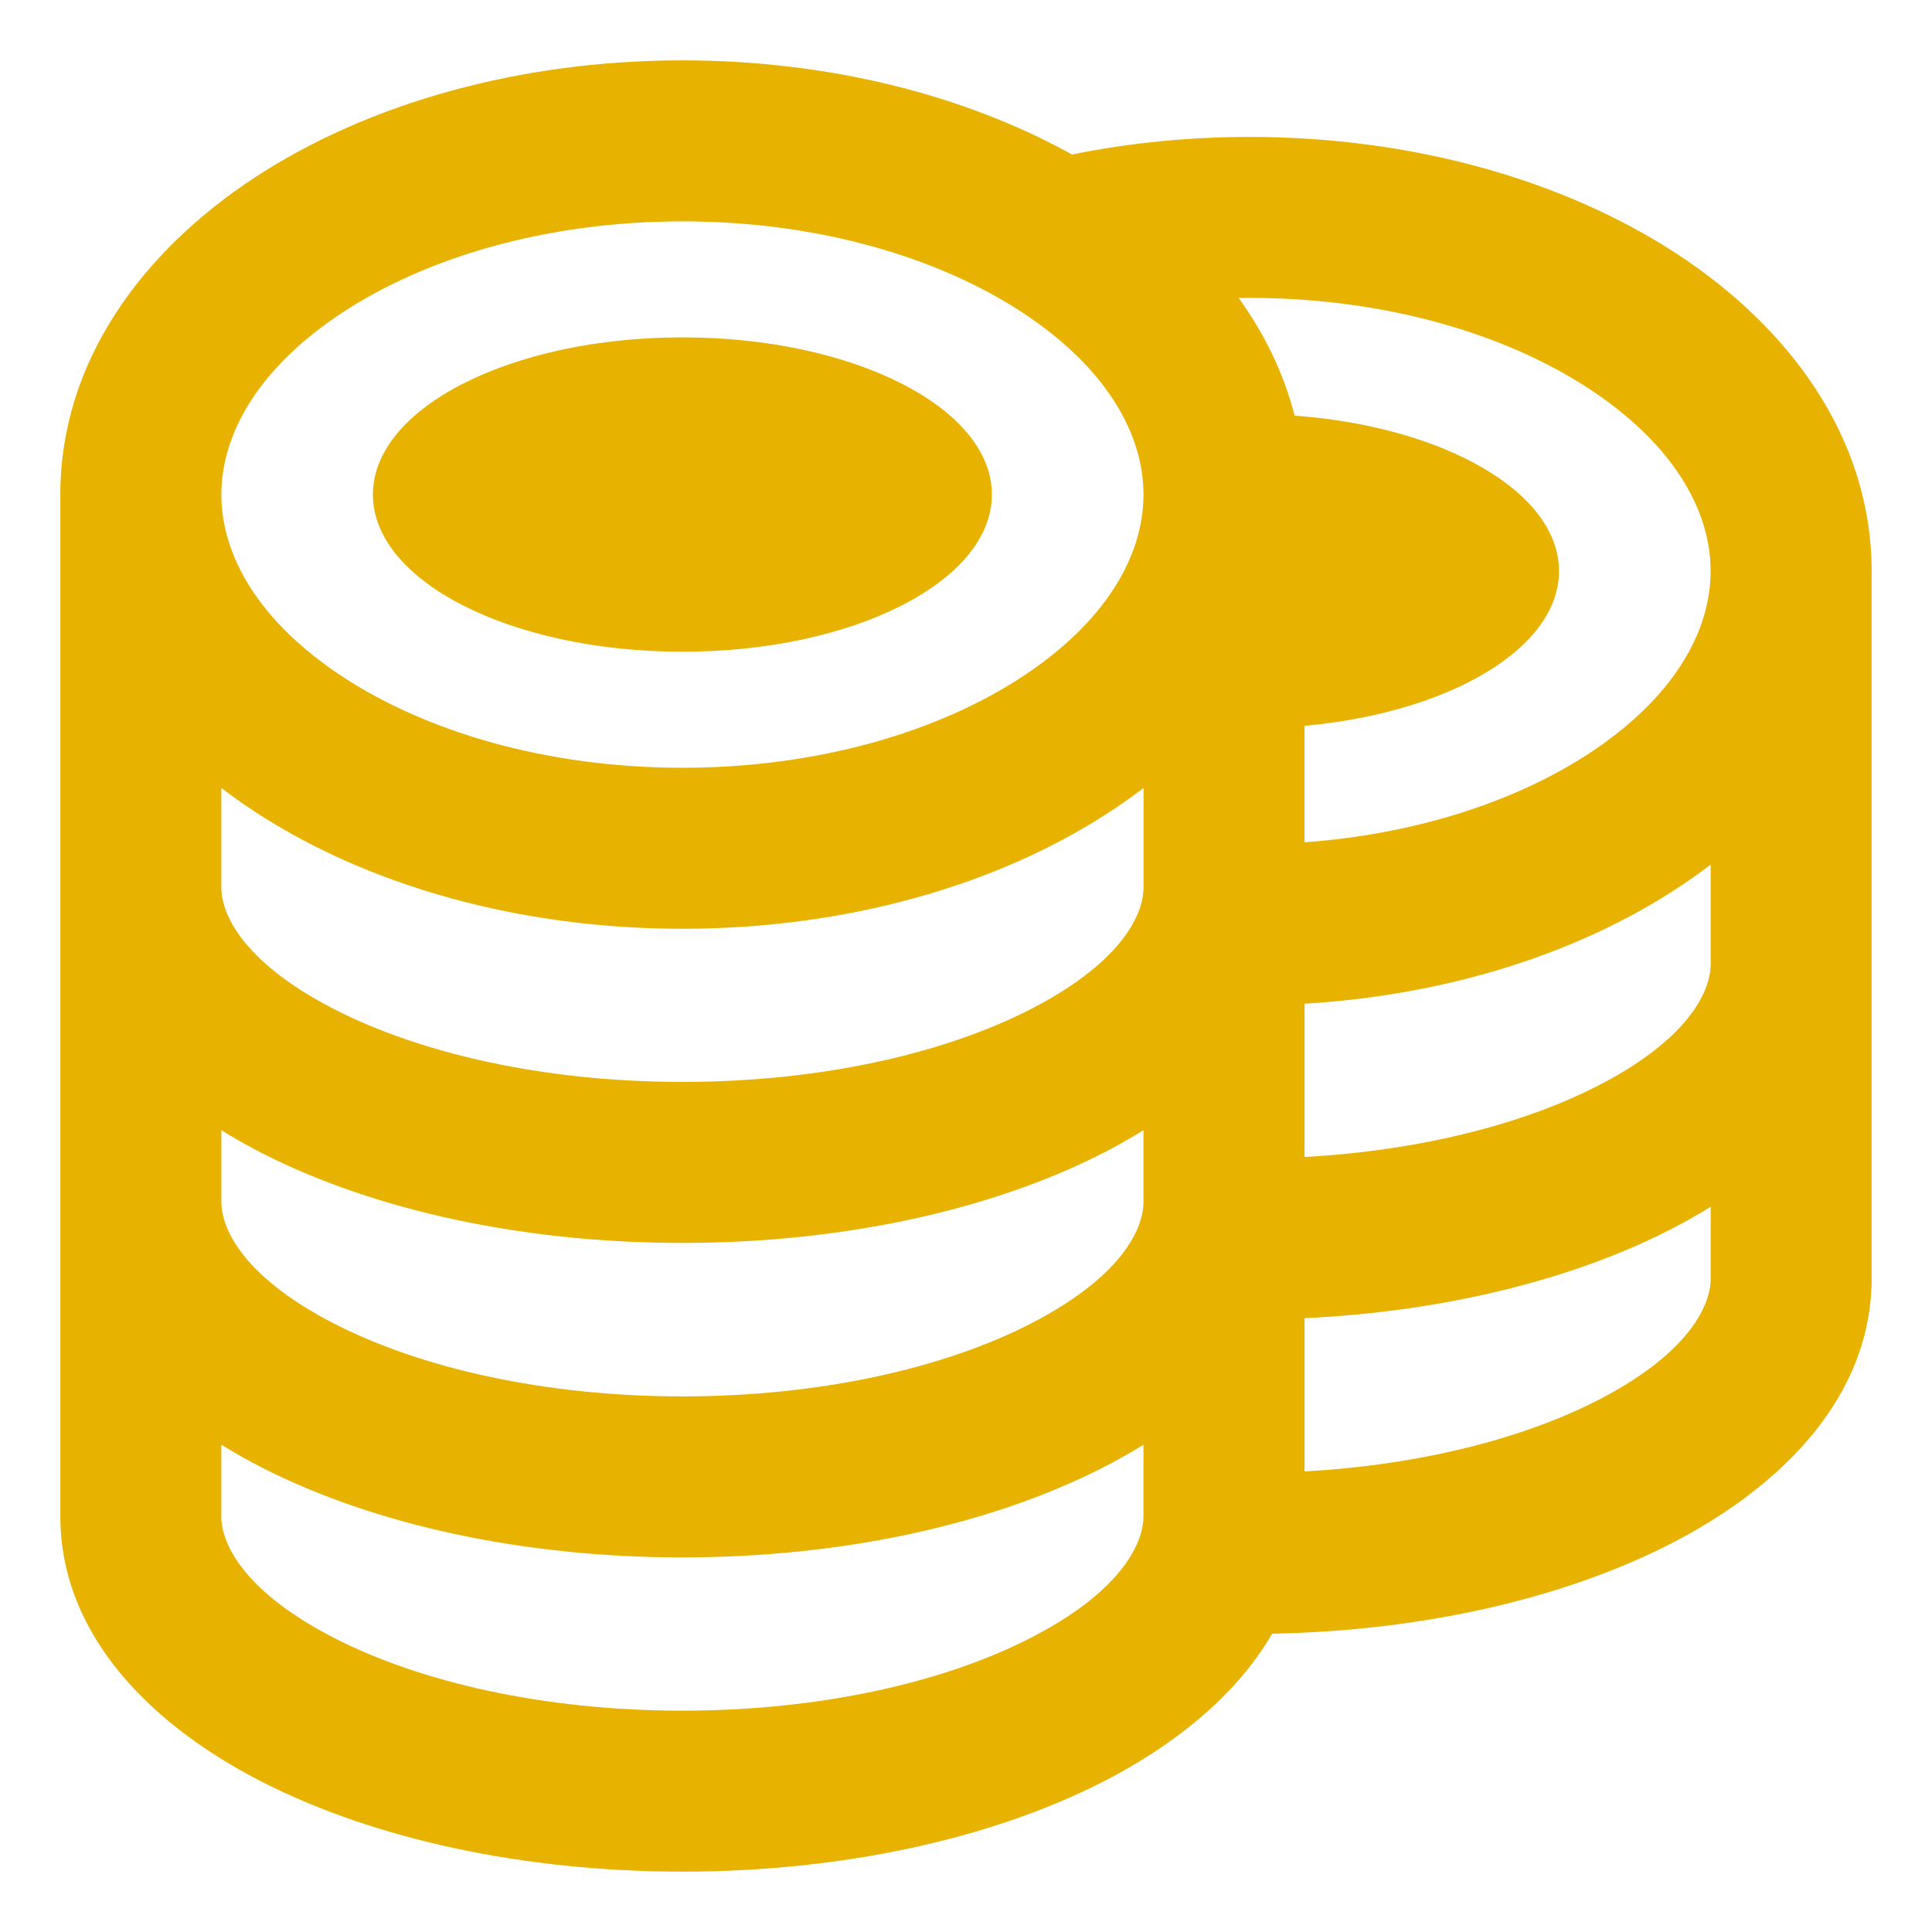 <svg xmlns="http://www.w3.org/2000/svg" fill="none" viewBox="0 0 48 48" id="Coins-Stack--Streamline-Plump-Remix" height="48" width="48">
  <desc>
    Coins Stack Streamline Icon: https://streamlinehq.com
  </desc>
  <g id="coins-stack--accounting-billing-payment-stack-cash-coins-currency-money-finance">
    <path id="Union" fill="#e7b200" fill-rule="evenodd" d="M16.955 1.5c-4.047 0 -7.803 1.067 -10.608 2.899 -2.787 1.82 -4.848 4.565 -4.848 7.887v25.381c0 3.036 2.376 5.265 5.035 6.615 2.77 1.407 6.457 2.218 10.42 2.218 3.963 0 7.65 -0.812 10.42 -2.218 1.716 -0.871 3.314 -2.109 4.232 -3.693 3.749 -0.073 7.22 -0.873 9.858 -2.213 2.577 -1.309 4.889 -3.442 5.029 -6.337 0.004 -0.054 0.007 -0.109 0.007 -0.165V14.188c0 -3.322 -2.061 -6.068 -4.848 -7.887 -2.805 -1.831 -6.561 -2.899 -10.608 -2.899 -1.523 0 -3.005 0.151 -4.41 0.437C23.954 2.352 20.57 1.5 16.955 1.5Zm13.821 5.904c0.638 0.888 1.119 1.867 1.388 2.922 3.716 0.275 6.569 1.9 6.569 3.864 0 1.92 -2.728 3.516 -6.323 3.843v2.894c2.816 -0.205 5.273 -1.035 7.056 -2.199 2.083 -1.36 3.034 -3.008 3.034 -4.538v-0.003c0 -1.53 -0.951 -3.178 -3.034 -4.538 -2.065 -1.349 -5.037 -2.248 -8.421 -2.248 -0.09 0 -0.18 0.001 -0.27 0.002Zm1.635 17.532v3.809c2.898 -0.16 5.424 -0.823 7.244 -1.747 2.211 -1.123 2.847 -2.311 2.847 -3.049v-2.47c-0.274 0.21 -0.557 0.41 -0.848 0.6 -2.486 1.623 -5.721 2.647 -9.243 2.858Zm0 7.814v3.807c2.898 -0.16 5.424 -0.823 7.244 -1.747 2.211 -1.123 2.847 -2.311 2.847 -3.049v-1.779c-0.337 0.209 -0.684 0.403 -1.035 0.582 -2.449 1.244 -5.615 2.022 -9.055 2.186ZM5.499 37.667v-1.774c0.337 0.209 0.684 0.403 1.035 0.582 2.77 1.407 6.457 2.218 10.42 2.218 3.963 0 7.65 -0.811 10.42 -2.218 0.352 -0.179 0.699 -0.373 1.035 -0.582v1.774c0 0.738 -0.636 1.926 -2.847 3.049 -2.1 1.067 -5.141 1.785 -8.609 1.785 -3.468 0 -6.509 -0.718 -8.609 -1.785 -2.211 -1.123 -2.847 -2.311 -2.847 -3.049Zm20.064 -4.759c2.211 -1.123 2.847 -2.311 2.847 -3.049v-1.779c-0.337 0.209 -0.684 0.403 -1.035 0.582 -2.77 1.407 -6.457 2.218 -10.42 2.218 -3.963 0 -7.65 -0.811 -10.42 -2.218 -0.352 -0.179 -0.698 -0.373 -1.035 -0.582v1.779c0 0.738 0.636 1.926 2.847 3.049 2.1 1.067 5.141 1.785 8.609 1.785 3.468 0 6.509 -0.718 8.609 -1.785Zm2.847 -20.619v-0.003c0 -1.53 -0.951 -3.178 -3.034 -4.538C23.31 6.399 20.339 5.5 16.955 5.5c-3.384 0 -6.356 0.899 -8.421 2.248 -2.083 1.36 -3.034 3.008 -3.034 4.538v0.003c0 1.53 0.951 3.178 3.034 4.538 2.065 1.349 5.037 2.248 8.421 2.248s6.356 -0.899 8.421 -2.248c2.083 -1.36 3.034 -3.008 3.034 -4.538ZM5.499 19.576c0.274 0.21 0.557 0.41 0.848 0.6 2.805 1.831 6.561 2.899 10.608 2.899 4.047 0 7.803 -1.067 10.608 -2.899 0.291 -0.19 0.574 -0.39 0.848 -0.6v2.47c0 0.738 -0.636 1.926 -2.847 3.049 -2.1 1.067 -5.141 1.785 -8.609 1.785 -3.468 0 -6.509 -0.718 -8.609 -1.785 -2.211 -1.123 -2.847 -2.311 -2.847 -3.049v-2.47Zm19.144 -7.289c0 2.157 -3.442 3.905 -7.689 3.905 -4.246 0 -7.689 -1.748 -7.689 -3.905 0 -2.156 3.442 -3.905 7.689 -3.905 4.247 0 7.689 1.748 7.689 3.905Z" clip-rule="evenodd" stroke-width="1"></path>
  </g>
</svg>